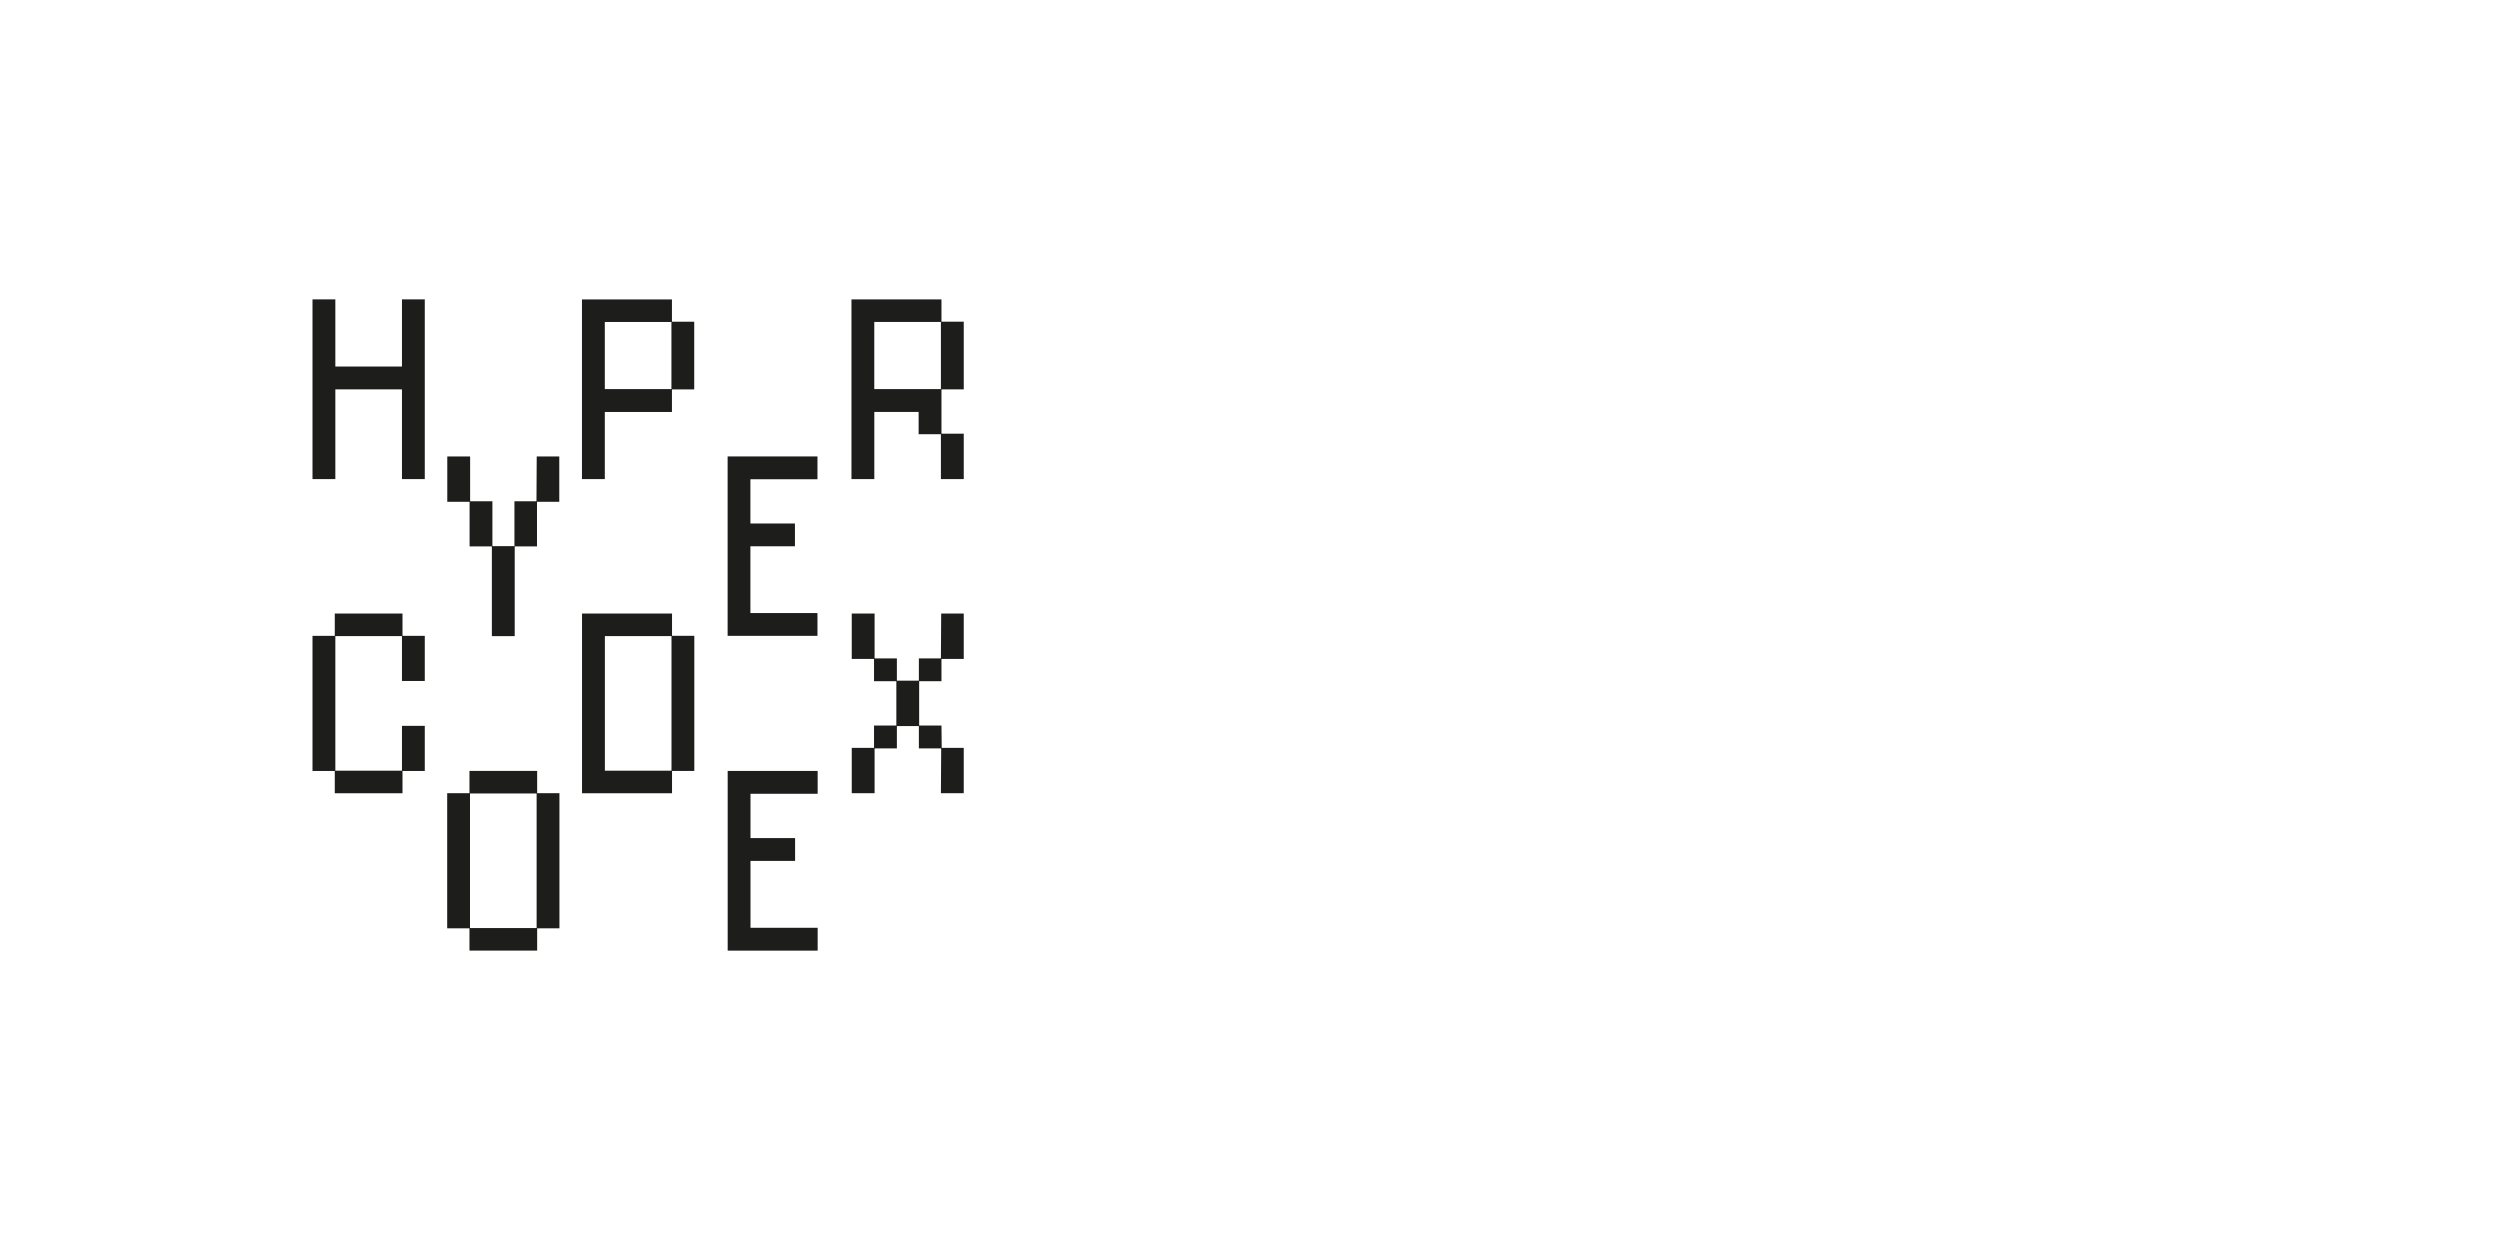 <?xml version="1.0" encoding="UTF-8"?>
<svg id="Layer_1" data-name="Layer 1" xmlns="http://www.w3.org/2000/svg" version="1.1" viewBox="0 0 800 400">
  <defs>
    <style>
      .cls-1 {
        fill: #1d1d1b;
        stroke-width: 0px;
      }
    </style>
  </defs>
  <polygon class="cls-1" points="128.63 95.8 128.63 117.29 107.31 117.29 107.31 95.8 100 95.8 100 153.31 107.31 153.31 107.31 124.6 128.63 124.6 128.63 153.31 135.93 153.31 135.93 95.8 128.63 95.8"/>
  <polygon class="cls-1" points="171.84 160.58 171.84 174.85 164.71 174.85 164.71 203.56 157.4 203.56 157.4 174.85 150.27 174.85 150.27 160.58 143.13 160.58 143.13 146.06 150.44 146.06 150.44 160.41 157.57 160.41 157.57 174.77 164.62 174.77 164.62 160.41 171.67 160.41 171.75 146.06 178.97 146.06 178.97 160.58 171.84 160.58"/>
  <path class="cls-1" d="M193.54,103.03h21.32v21.48h-21.32v-21.48h0ZM186.23,95.81v57.5h7.31v-21.48h21.48v-7.22h7.13v-21.66h-7.13v-7.13h-28.79Z"/>
  <polygon class="cls-1" points="232.84 203.47 232.84 146.06 261.59 146.06 261.59 153.36 240.13 153.36 240.13 167.52 254.38 167.52 254.38 174.81 240.13 174.81 240.13 196.18 261.59 196.18 261.59 203.47 232.84 203.47"/>
  <path class="cls-1" d="M279.77,103.02h21.32v21.49h-21.32v-21.49ZM272.47,95.8v57.51h7.31v-21.49h14.18v7.13h7.13v14.36h7.31v-14.53h-7.13v-14.18h7.13v-21.66h-7.13v-7.13h-28.8Z"/>
  <polygon class="cls-1" points="107.13 196.33 107.13 203.47 100 203.47 100 246.71 107.13 246.71 107.13 253.84 128.8 253.84 128.8 246.71 135.93 246.71 135.93 232.27 128.63 232.27 128.63 246.62 107.31 246.62 107.31 203.55 128.63 203.55 128.63 217.91 135.93 217.91 135.93 203.47 128.8 203.47 128.8 196.33 107.13 196.33"/>
  <path class="cls-1" d="M150.4,253.91h21.32v43.07h-21.32v-43.07h0ZM150.23,246.69v7.13h-7.13v43.24h7.13v7.13h21.66v-7.13h7.13v-43.24h-7.13v-7.13h-21.66Z"/>
  <path class="cls-1" d="M214.88,203.55h-21.32v43.07h21.32v-43.07h0ZM215.05,246.71v7.13h-28.8v-57.51h28.8v7.13h7.13v43.24h-7.13Z"/>
  <polygon class="cls-1" points="232.86 246.7 232.86 304.2 261.65 304.2 261.65 296.89 240.16 296.89 240.16 275.49 254.43 275.49 254.43 268.19 240.16 268.19 240.16 254.01 261.65 254.01 261.65 246.7 232.86 246.7"/>
  <polygon class="cls-1" points="301.18 196.33 301.09 210.69 294.04 210.69 294.04 217.82 287 217.82 287 210.69 279.87 210.69 279.87 196.33 272.56 196.33 272.56 210.85 279.69 210.85 279.69 217.99 286.83 217.99 286.83 232.17 279.69 232.17 279.69 239.31 272.56 239.31 272.56 253.83 279.87 253.83 279.87 239.48 287 239.48 287 232.35 294.04 232.35 294.04 239.48 301.18 239.48 301.09 253.83 308.4 253.83 308.4 239.31 301.35 239.31 301.27 232.17 294.13 232.17 294.13 217.99 301.27 217.99 301.27 210.85 308.4 210.85 308.4 196.33 301.18 196.33"/>
</svg>